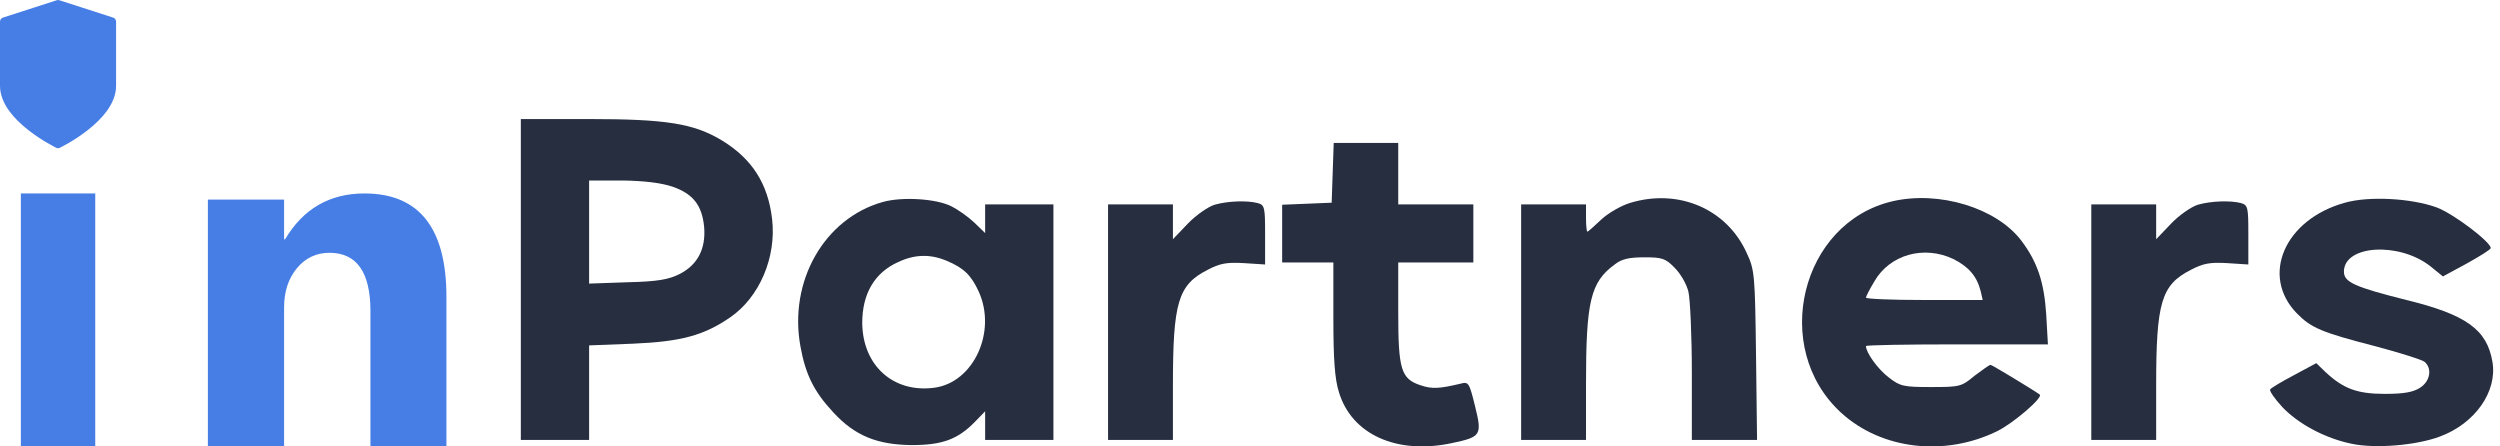 <?xml version="1.0" encoding="UTF-8"?> <svg xmlns="http://www.w3.org/2000/svg" width="336" height="60" viewBox="0 0 336 60" fill="none"> <path fill-rule="evenodd" clip-rule="evenodd" d="M60 60H49.788V41.82C49.788 36.591 47.951 33.976 44.277 33.976C42.505 33.976 41.046 34.668 39.9 36.053C38.755 37.437 38.182 39.195 38.182 41.326L38.182 60H27.938L27.938 26.824H38.182V32.163H38.312C40.754 28.054 44.309 26 48.978 26C56.326 26 60 30.636 60 39.909V60Z" fill="#467EE5"></path> <path fill-rule="evenodd" clip-rule="evenodd" d="M12.802 26V60H2.803V26H12.802Z" fill="#467EE5"></path> <path d="M15.216 2.369L7.957 0.025C7.856 -0.008 7.747 -0.008 7.646 0.025L0.386 2.369C0.157 2.443 0 2.67 0 2.928V11.524C0 12.642 0.42 13.786 1.25 14.925C1.883 15.796 2.759 16.669 3.854 17.522C5.693 18.955 7.504 19.834 7.58 19.871C7.65 19.905 7.726 19.922 7.802 19.922C7.877 19.922 7.953 19.905 8.023 19.871C8.099 19.834 9.91 18.955 11.749 17.522C12.844 16.669 13.72 15.796 14.353 14.925C15.182 13.786 15.603 12.642 15.603 11.524V2.928C15.603 2.67 15.446 2.443 15.216 2.369Z" fill="#467EE5"></path> <path d="M70 37.566V59.131H74.588H79.177V52.753V46.421L85.05 46.192C91.52 45.917 94.594 45.091 98.127 42.659C102.073 39.952 104.367 34.583 103.771 29.444C103.22 24.672 101.064 21.323 96.98 18.845C93.218 16.596 89.547 16 79.085 16H70V37.566ZM90.373 25.085C93.172 26.049 94.365 27.609 94.64 30.545C94.869 33.436 93.768 35.593 91.336 36.831C89.868 37.566 88.4 37.841 84.362 37.933L79.177 38.116V31.188V24.259H83.674C86.656 24.305 88.859 24.58 90.373 25.085Z" fill="#262E40"></path> <path d="M179.113 23.204L178.976 27.242L175.672 27.379L172.322 27.517V31.371V35.271H175.764H179.205V42.751C179.205 48.211 179.388 50.918 179.939 52.662C181.637 58.397 187.739 61.15 195.173 59.544C199.073 58.718 199.211 58.489 198.247 54.589C197.467 51.423 197.375 51.285 196.32 51.56C193.429 52.249 192.466 52.295 190.951 51.79C188.29 50.918 187.923 49.679 187.923 41.925V35.271H192.97H198.018V31.371V27.471H192.97H187.923V23.341V19.212H183.564H179.251L179.113 23.204Z" fill="#262E40"></path> <path d="M118.638 27.15C110.791 29.352 105.974 37.795 107.58 46.559C108.268 50.367 109.415 52.661 112.03 55.46C114.921 58.581 117.904 59.773 122.538 59.819C126.668 59.819 128.732 59.039 131.027 56.699L132.403 55.277V57.204V59.131H136.992H141.58V43.301V27.471H136.992H132.403V29.398V31.325L130.935 29.903C130.109 29.123 128.732 28.159 127.906 27.746C125.887 26.691 121.207 26.415 118.638 27.15ZM127.218 35.042C129.512 36.005 130.522 36.969 131.531 39.171C134.009 44.586 130.843 51.422 125.566 52.111C120.06 52.845 115.931 49.128 115.885 43.393C115.885 39.492 117.537 36.648 120.703 35.225C122.951 34.17 125.016 34.124 127.218 35.042Z" fill="#262E40"></path> <path d="M219.033 27.288C217.84 27.655 216.096 28.664 215.178 29.536C214.261 30.408 213.435 31.142 213.343 31.142C213.251 31.142 213.159 30.316 213.159 29.306V27.471H208.8H204.441V43.301V59.131H208.8H213.159V51.652C213.159 40.502 213.756 37.933 217.014 35.547C217.931 34.813 218.941 34.583 221.006 34.583C223.392 34.583 223.851 34.721 225.089 36.006C225.869 36.786 226.695 38.208 226.925 39.218C227.154 40.181 227.384 45.091 227.384 50.046V59.131H231.789H236.148L236.01 47.752C235.872 36.969 235.826 36.281 234.771 34.032C232.11 28.068 225.548 25.269 219.033 27.288Z" fill="#262E40"></path> <path d="M254.317 27.058C242.02 29.949 237.936 46.743 247.434 55.461C252.849 60.416 261.337 61.426 268.449 57.938C270.652 56.837 274.644 53.396 274.139 53.029C273.405 52.478 267.715 49.037 267.532 49.037C267.348 49.037 266.43 49.725 265.375 50.505C263.631 51.973 263.356 52.019 259.548 52.019C255.877 52.019 255.372 51.928 253.858 50.735C252.39 49.633 250.784 47.385 250.784 46.513C250.784 46.376 256.29 46.284 262.989 46.284H275.24L275.011 42.246C274.735 37.933 273.818 35.18 271.661 32.335C268.312 27.93 260.603 25.59 254.317 27.058ZM262.53 34.813C264.549 35.822 265.696 37.107 266.201 39.126L266.476 40.319H258.63C254.317 40.319 250.784 40.181 250.784 39.998C250.784 39.86 251.289 38.85 251.931 37.795C253.996 34.216 258.584 32.931 262.53 34.813Z" fill="#262E40"></path> <path d="M315.161 27.242C307.039 29.49 303.782 37.061 308.691 42.108C310.618 44.081 312.041 44.678 319.337 46.559C322.594 47.431 325.531 48.349 325.852 48.624C326.907 49.496 326.632 51.239 325.256 52.111C324.338 52.708 323.099 52.937 320.529 52.937C316.813 52.937 314.977 52.249 312.591 50.046L311.307 48.807L308.324 50.413C306.672 51.285 305.204 52.157 305.112 52.34C304.975 52.524 305.709 53.579 306.718 54.681C308.829 56.929 312.454 58.902 316.033 59.636C319.199 60.324 324.751 59.865 327.917 58.672C332.643 56.929 335.671 52.616 334.983 48.624C334.249 44.311 331.496 42.292 323.42 40.319C316.492 38.575 315.023 37.933 315.023 36.51C315.023 32.931 322.411 32.472 326.632 35.776L328.33 37.153L331.542 35.409C333.285 34.446 334.754 33.528 334.754 33.344C334.754 32.518 329.798 28.756 327.504 27.884C324.108 26.645 318.419 26.324 315.161 27.242Z" fill="#262E40"></path> <path d="M163.238 27.517C162.366 27.792 160.76 28.893 159.659 30.041L157.64 32.151V29.811V27.471H153.281H148.922V43.301V59.131H153.281H157.64V51.836C157.64 40.64 158.328 38.3 162.274 36.281C163.926 35.409 164.844 35.225 167.184 35.363L170.029 35.547V31.555C170.029 27.838 169.983 27.563 169.019 27.288C167.551 26.92 165.027 27.012 163.238 27.517Z" fill="#262E40"></path> <path d="M295.386 27.517C294.514 27.792 292.909 28.893 291.807 30.041L289.788 32.151V29.811V27.471H285.429H281.07V43.301V59.131H285.429H289.788V51.836C289.788 40.64 290.477 38.3 294.423 36.281C296.075 35.409 296.992 35.225 299.332 35.363L302.177 35.547V31.555C302.177 27.838 302.131 27.563 301.168 27.288C299.699 26.92 297.176 27.012 295.386 27.517Z" fill="#262E40"></path> </svg> 